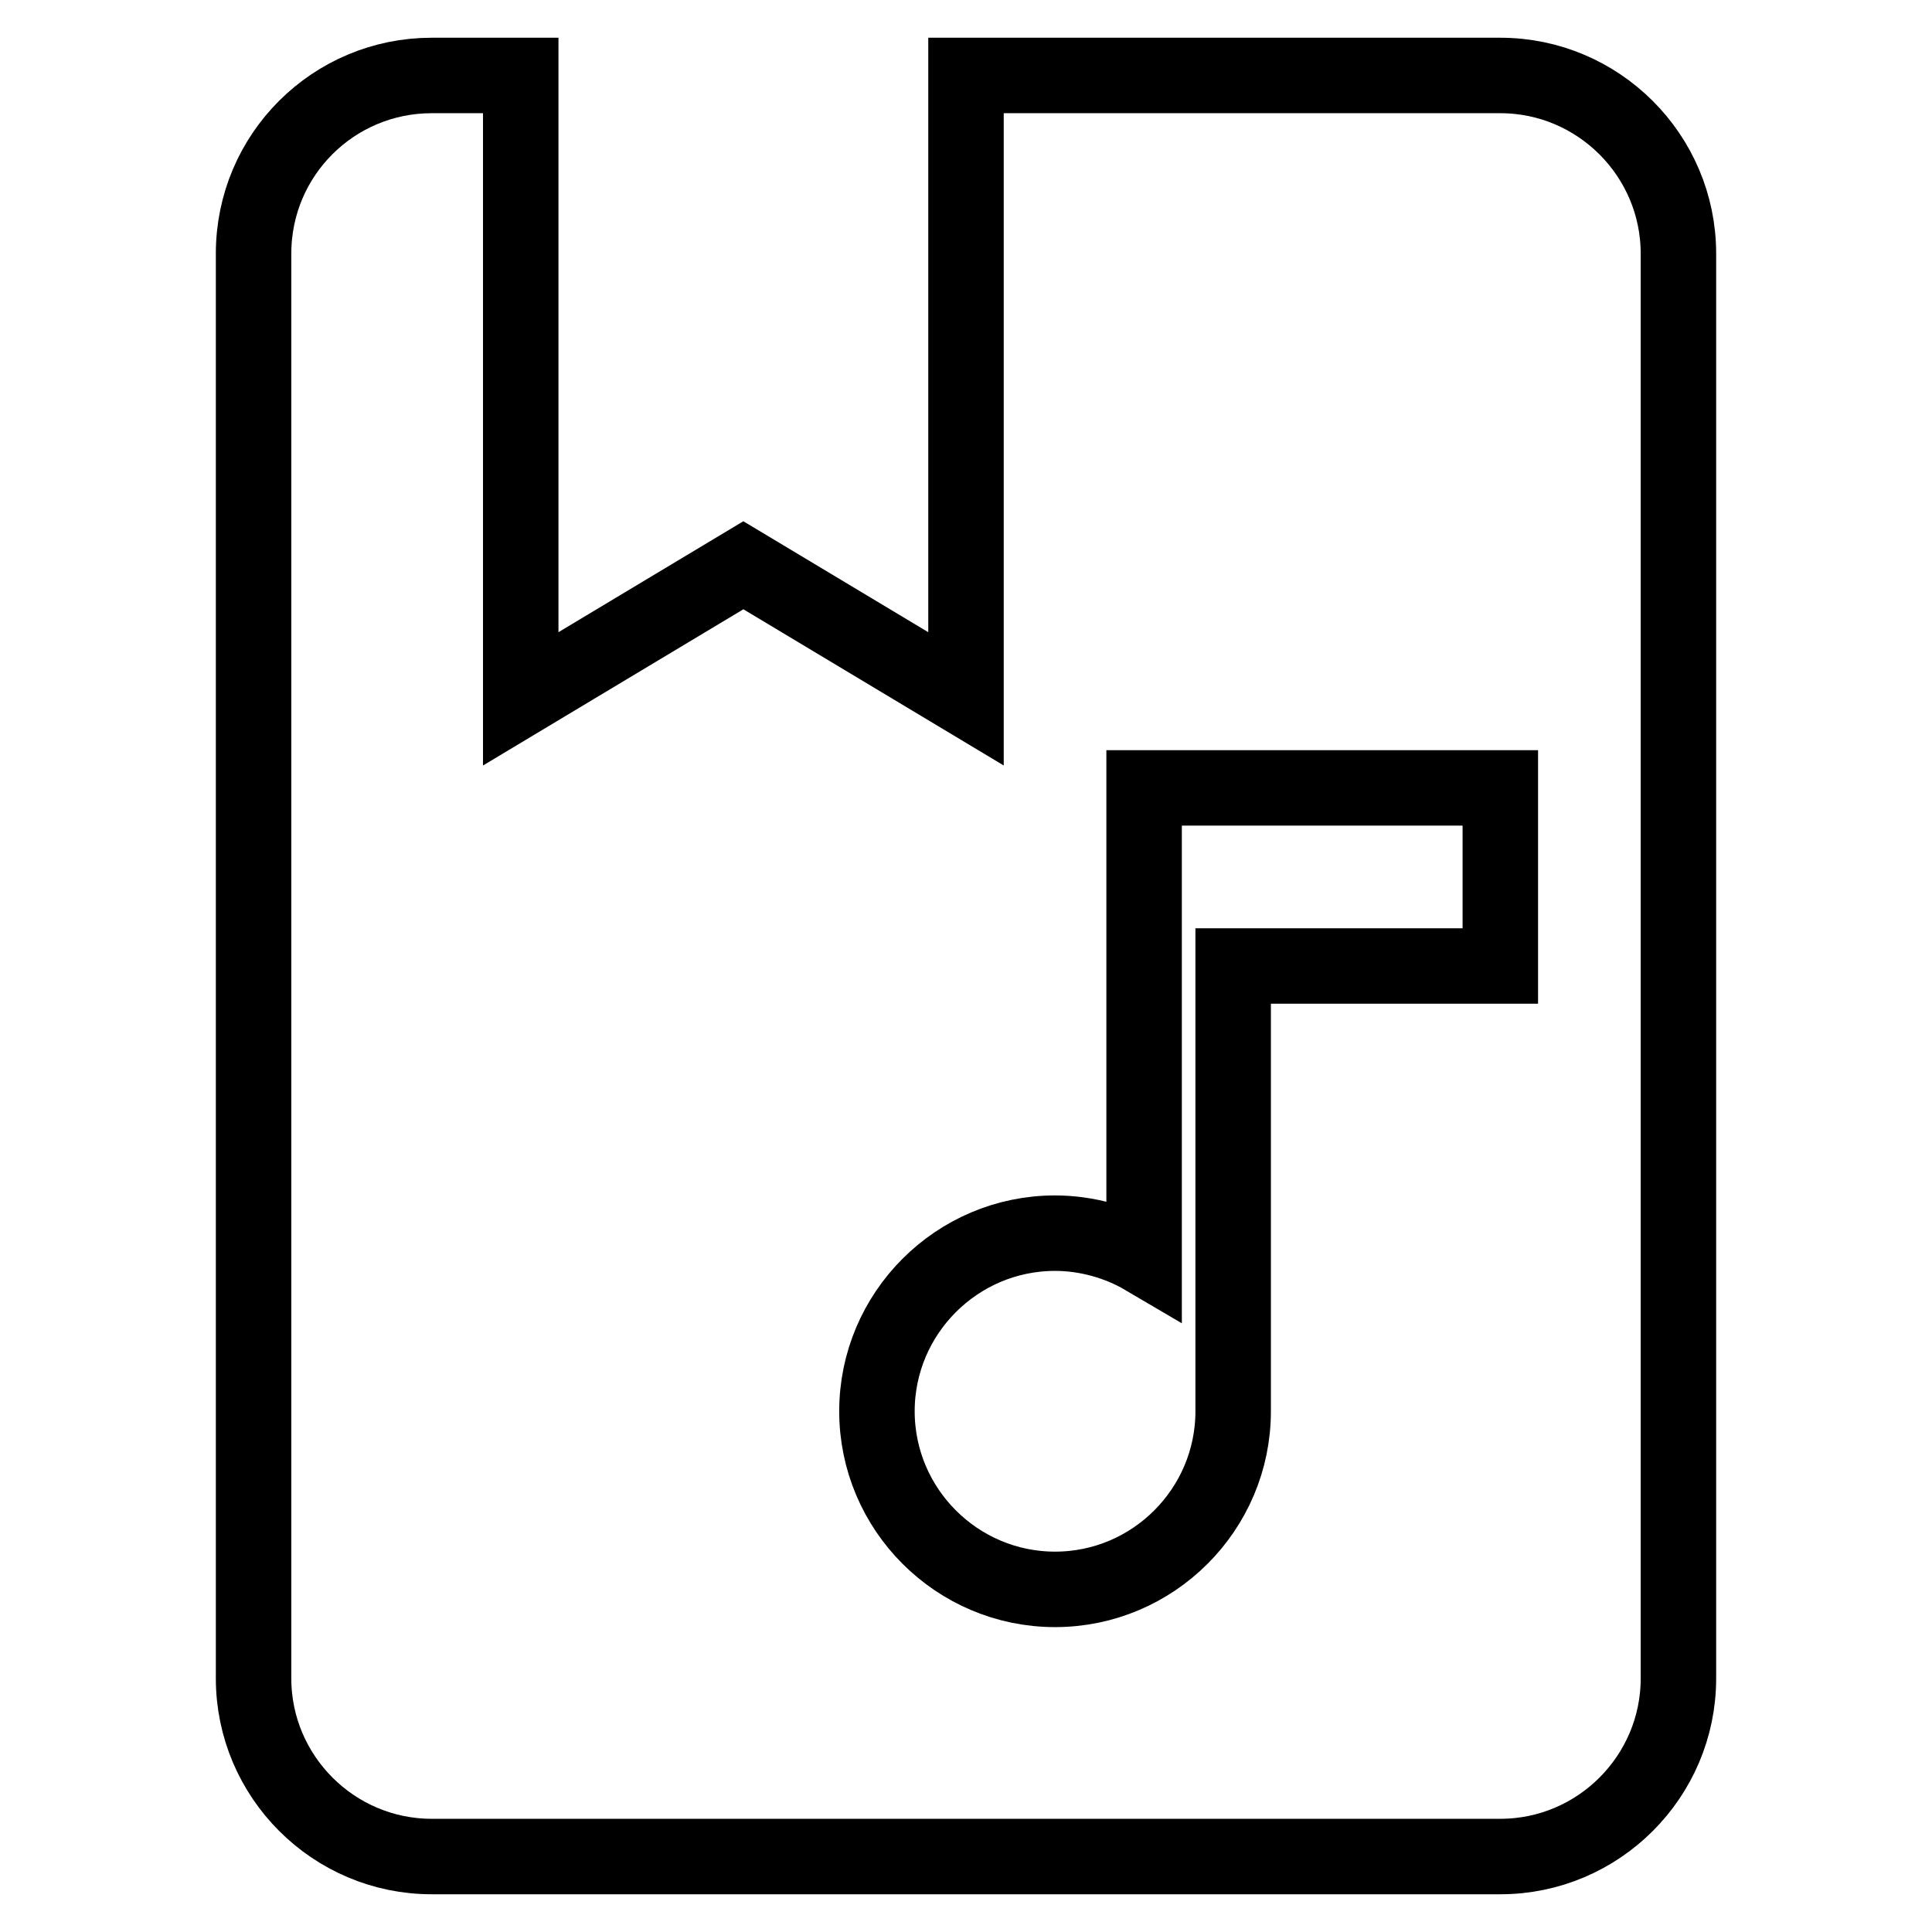 <?xml version="1.0" encoding="utf-8"?>
<!-- Svg Vector Icons : http://www.onlinewebfonts.com/icon -->
<!DOCTYPE svg PUBLIC "-//W3C//DTD SVG 1.1//EN" "http://www.w3.org/Graphics/SVG/1.1/DTD/svg11.dtd">
<svg version="1.1" xmlns="http://www.w3.org/2000/svg" xmlns:xlink="http://www.w3.org/1999/xlink" x="0px" y="0px" viewBox="0 0 256 256" enable-background="new 0 0 256 256" xml:space="preserve">
<g> <path stroke-width="10" fill-opacity="0" stroke="#000000"  d="M198.8,246H57.2c-13,0-23.6-10.6-23.6-23.6V33.6C33.6,20.5,44.2,10,57.2,10H69v82.6l29.5-17.7L128,92.6V10 h70.8c13,0,23.6,10.6,23.6,23.6v188.8C222.4,235.4,211.8,246,198.8,246 M139.8,163.4c-13,0-23.6,10.6-23.6,23.6 s10.6,23.6,23.6,23.6c13,0,23.6-10.6,23.6-23.6v-59h35.4v-23.6h-47.2v62.2C148.2,164.6,144,163.4,139.8,163.4z"/></g>
</svg>